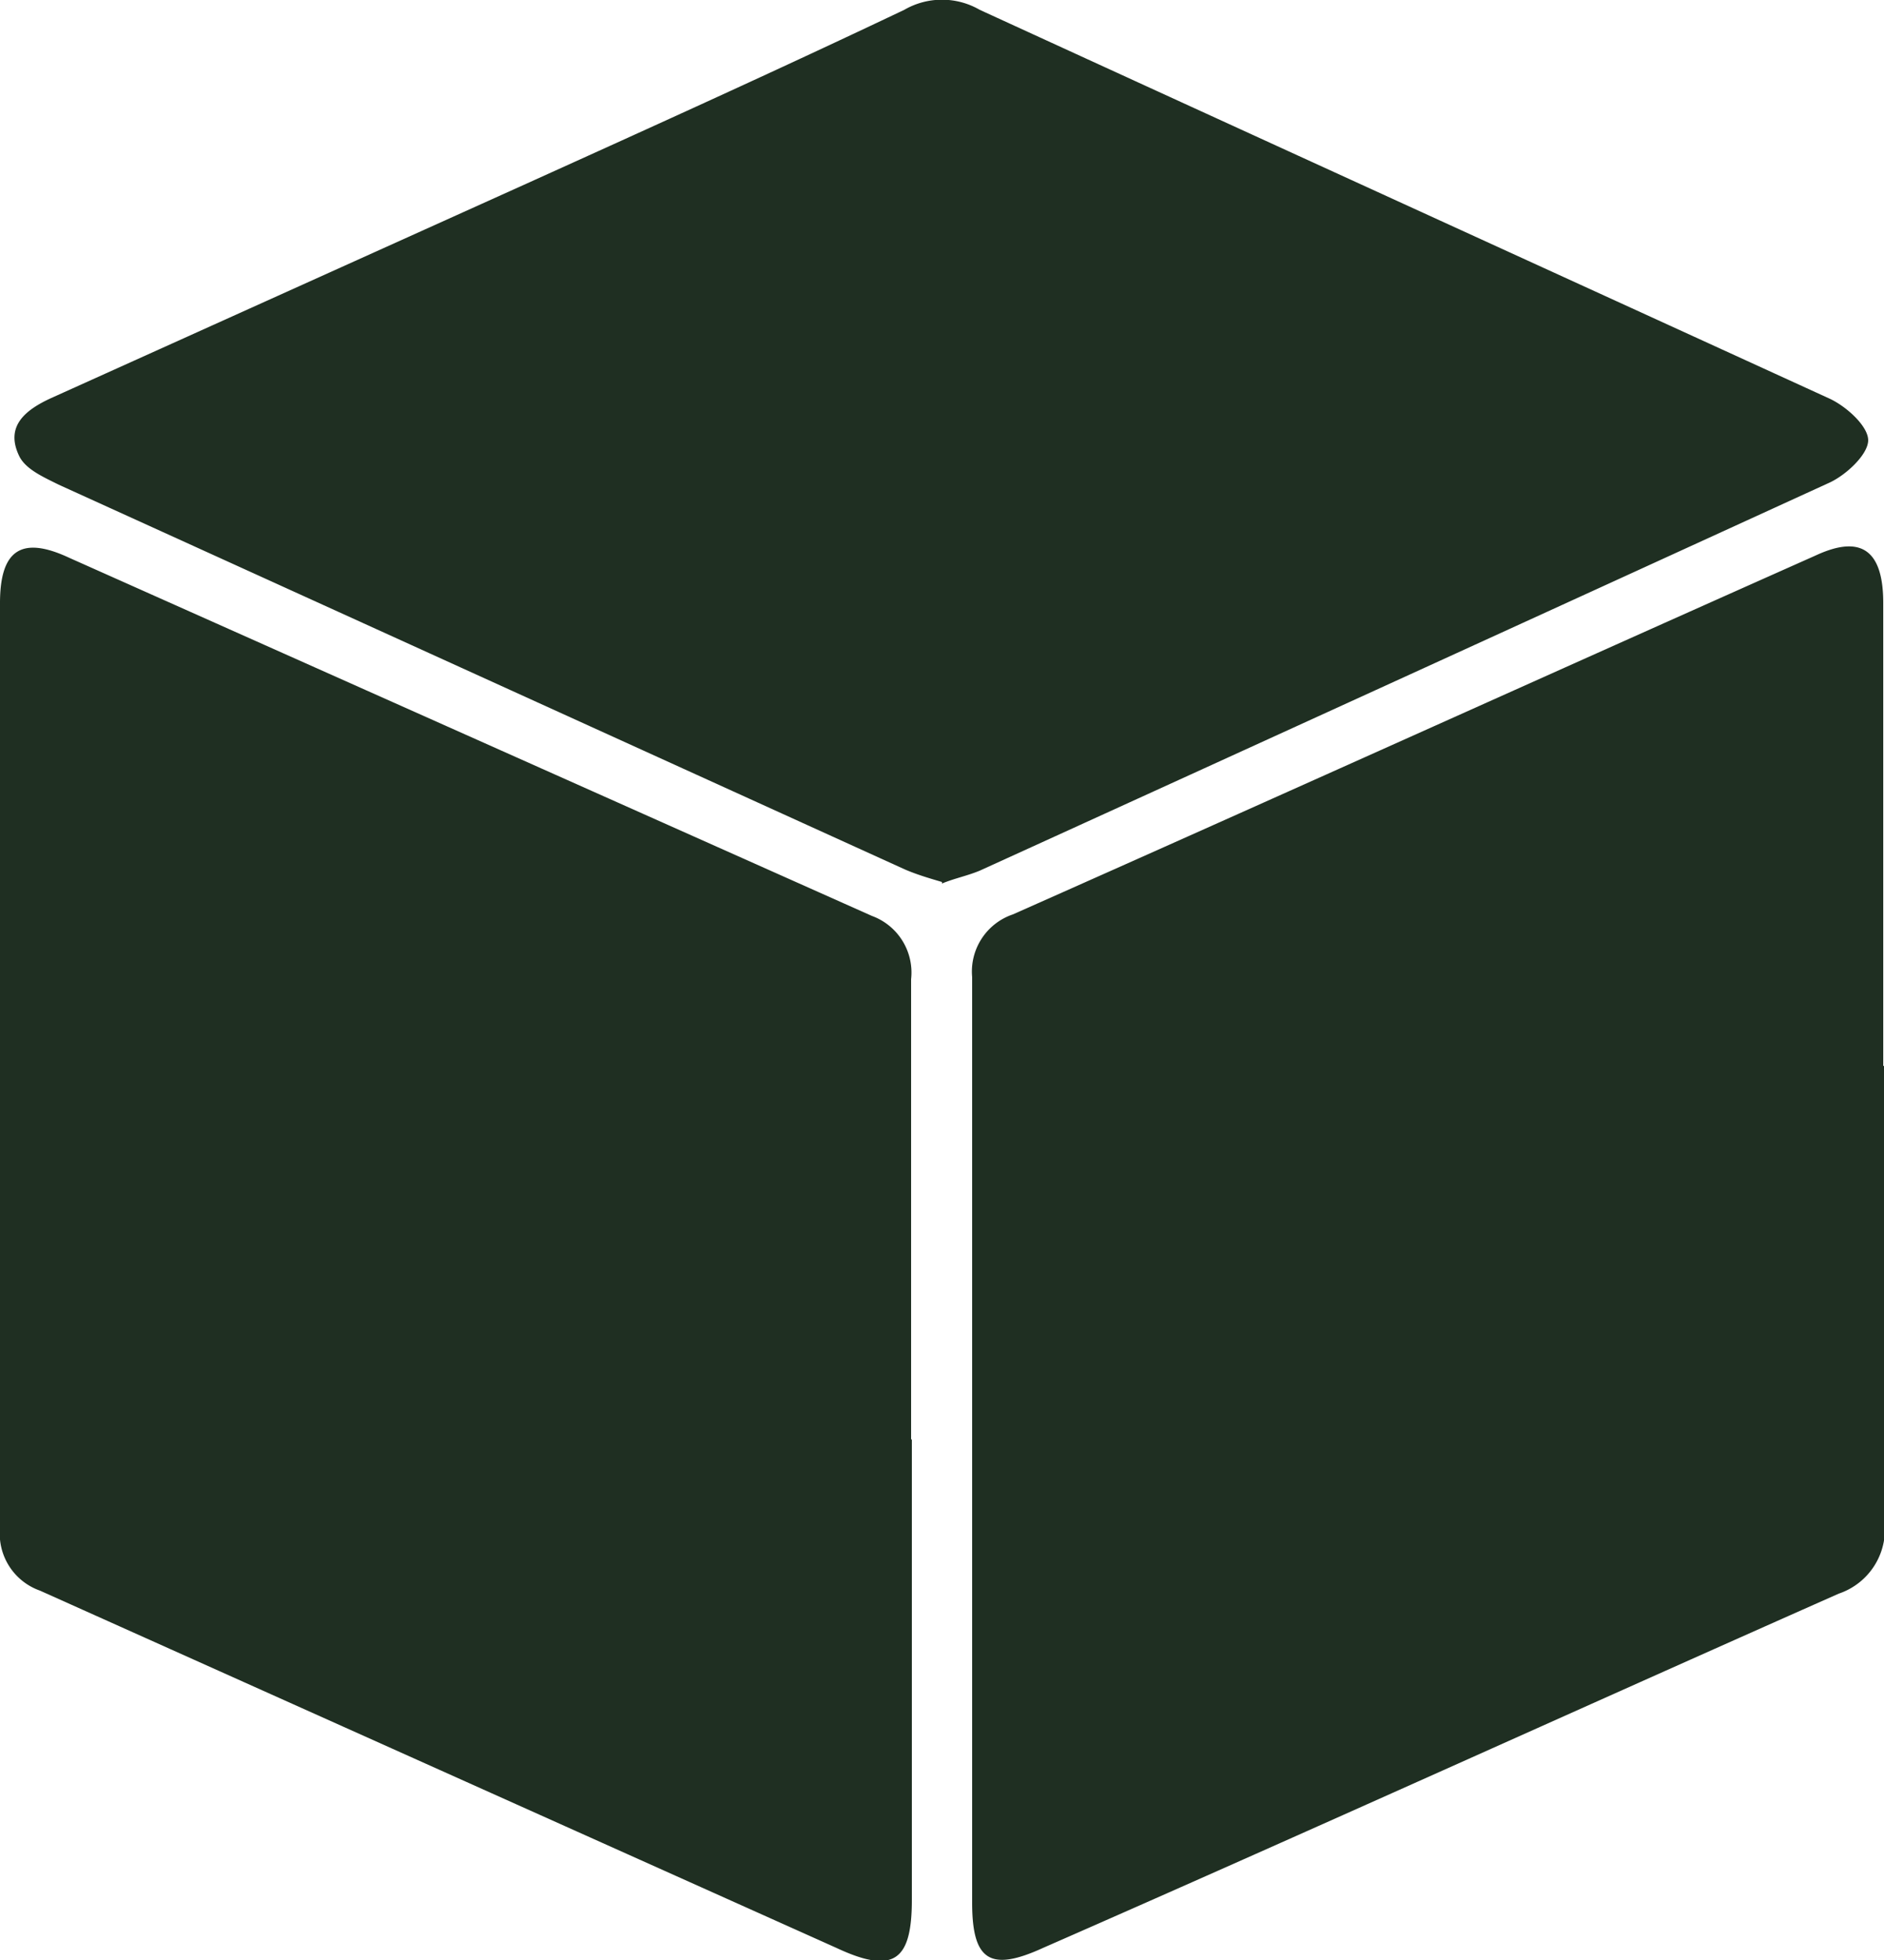 <svg xmlns="http://www.w3.org/2000/svg" width="25" height="26"><defs><style>.cls-1{fill:#1f2f22;}</style></defs><title>products-icon</title><g id="Layer_2"><g id="Layer_1-2"><path d="M25 14.14c0 2 0 4 0 6a.9.9 0 0 1-.6 1c-3.52 1.56-7 3.14-10.56 4.7-.7.32-.94.17-.94-.6 0-4.1 0-8.18 0-12.28a.8.8 0 0 1 .54-.83c3.56-1.58 7.1-3.18 10.65-4.76.6-.28.9-.08.9.63q0 3.06 0 6.14zM12.1 19.1c0 2 0 4.07 0 6.1 0 .8-.23 1-1 .64L.53 21.1a.8.8 0 0 1-.53-.83c0-4.1 0-8.2 0-12.27 0-.7.28-.9.92-.6l10.65 4.75a.8.8 0 0 1 .52.84c0 2 0 4.07 0 6.1zM12.5 11.7c-.17-.05-.34-.1-.5-.17L.78 6.43c-.2-.1-.43-.2-.52-.37-.2-.4.07-.62.42-.78L7 2.43c1.68-.76 3.36-1.52 5-2.3a1 1 0 0 1 1 0c3.75 1.72 7.5 3.43 11.26 5.15.23.1.53.37.53.56s-.3.47-.53.57Q18.6 9 13 11.55c-.17.07-.33.1-.5.17z" class="cls-1"/></g></g></svg>